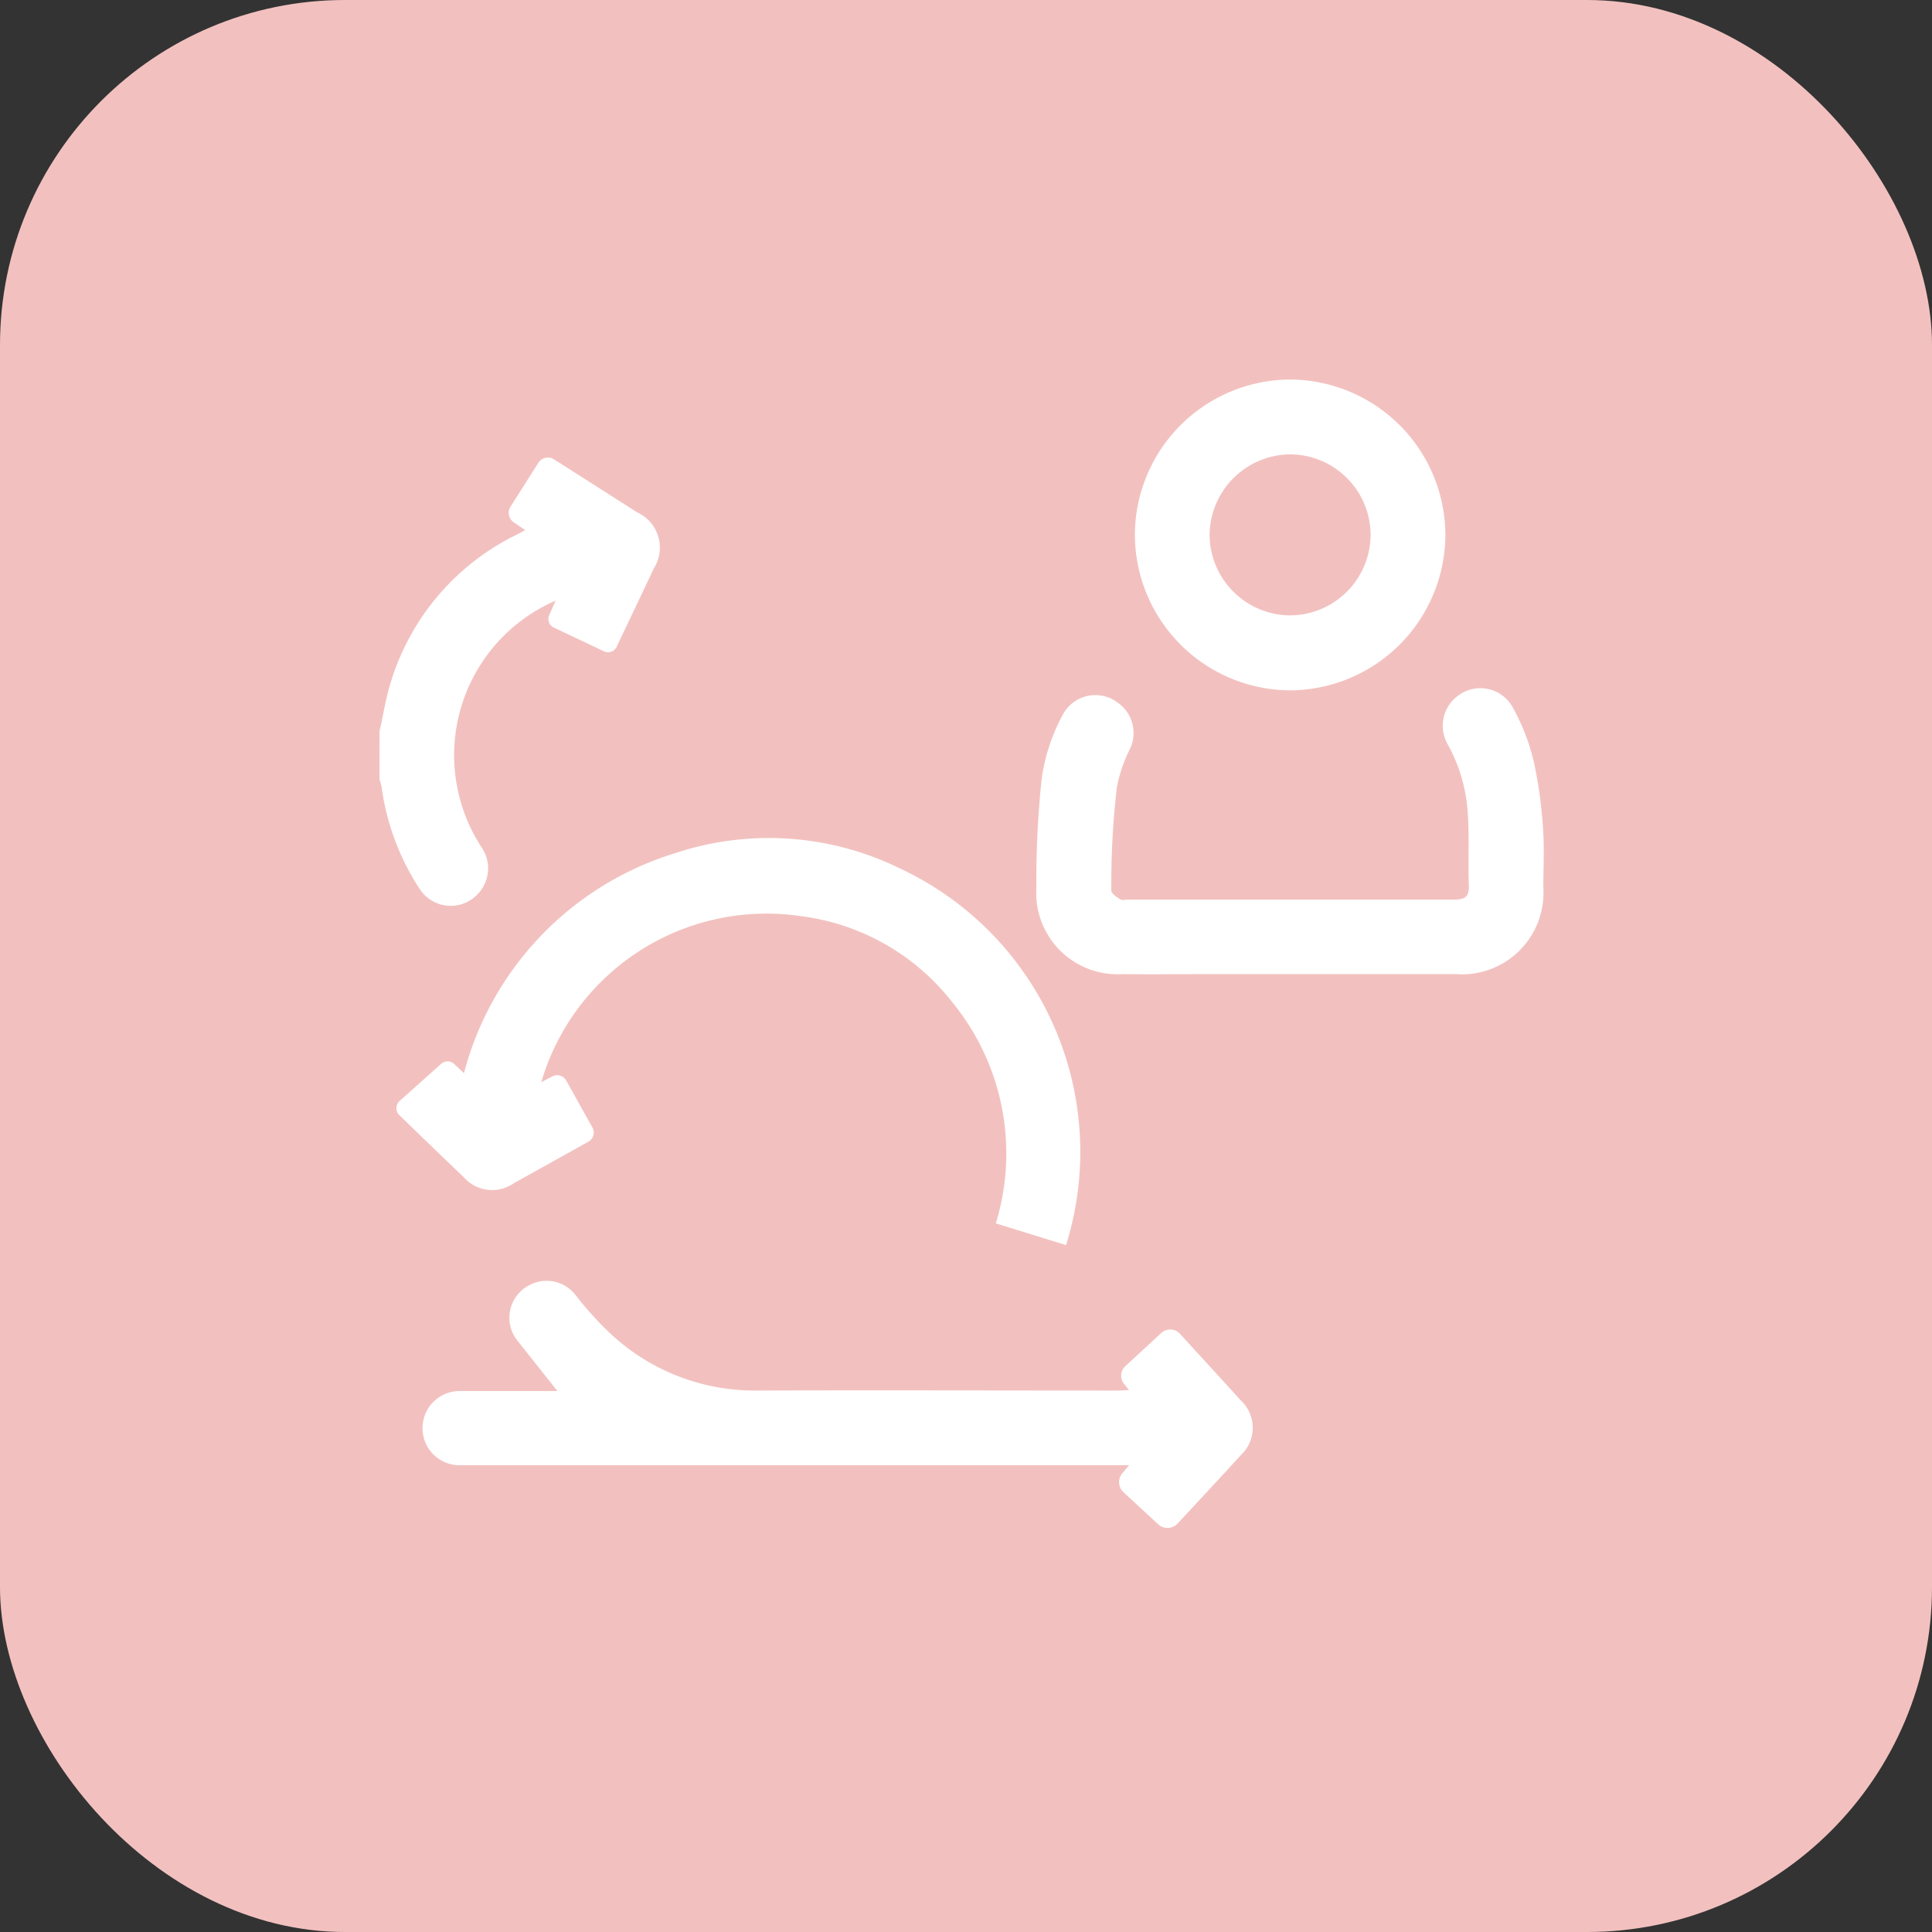<svg xmlns="http://www.w3.org/2000/svg" width="56" height="56" viewBox="0 0 56 56">
  <rect x="0" y="0" width="56" height="56" fill="#333333" stroke="none"/>
  <g id="Group_15499" data-name="Group 15499" transform="translate(-404 -3482)">
    <rect id="Rounded_Rectangle_5_copy_11" data-name="Rounded Rectangle 5 copy 11" width="56" height="56" rx="10" transform="translate(404 3482)" fill="#f2c1bf"/>
    <g id="GC3RJa.tif" transform="translate(415 3493)">
      <g id="Group_1003" data-name="Group 1003">
        <path id="Path_1967" data-name="Path 1967" d="M-2230.329-1674.5c.115-.5.189-1.015.35-1.5a7.044,7.044,0,0,1,3.676-4.228c.058-.029.114-.062.2-.108l-.336-.227a.331.331,0,0,1-.094-.45l.807-1.271a.329.329,0,0,1,.45-.105l0,0q1.208.768,2.415,1.539a1.123,1.123,0,0,1,.483,1.625c-.353.752-.711,1.5-1.079,2.275a.272.272,0,0,1-.362.129l-1.459-.691a.273.273,0,0,1-.133-.355l.186-.424a4.883,4.883,0,0,0-2.129,7.176,1.074,1.074,0,0,1-.158,1.36l-.016.015a1.068,1.068,0,0,1-1.626-.18,7.091,7.091,0,0,1-1.111-2.951,2.1,2.1,0,0,0-.065-.247Z" transform="translate(2230.329 1684.701)" fill="#fff"/>
        <path id="Path_1968" data-name="Path 1968" d="M-2228.257-1638.531h0a1.074,1.074,0,0,1,1.074-1.074h2.836l-1.163-1.466a1.061,1.061,0,0,1,.322-1.589l.019-.01a1.061,1.061,0,0,1,1.336.268,9.791,9.791,0,0,0,.886,1,6.12,6.12,0,0,0,4.361,1.783c3.491-.012,6.982,0,10.474,0,.094,0,.188-.008.333-.015l-.143-.177a.379.379,0,0,1,.038-.517l1.044-.962a.382.382,0,0,1,.545.033l0,0c.583.642,1.173,1.278,1.754,1.922a1.083,1.083,0,0,1,0,1.591c-.6.658-1.209,1.311-1.832,1.982a.4.4,0,0,1-.557.022l-1.013-.936a.4.4,0,0,1-.035-.541l.2-.237h-19.4A1.073,1.073,0,0,1-2228.257-1638.531Z" transform="translate(2229.504 1668.925)" fill="#fff"/>
        <path id="Path_1969" data-name="Path 1969" d="M-2225.313-1657.041l.324-.169a.3.3,0,0,1,.4.121l.761,1.365a.3.3,0,0,1-.115.406h0c-.718.4-1.436.8-2.156,1.2a1.1,1.1,0,0,1-1.468-.177c-.613-.584-1.221-1.174-1.858-1.79a.281.281,0,0,1,.007-.411l1.2-1.074a.28.28,0,0,1,.38,0l.285.267a9.084,9.084,0,0,1,6.12-6.376,8.621,8.621,0,0,1,6.508.438,9.067,9.067,0,0,1,4.824,10.922l-2.036-.63a6.912,6.912,0,0,0-1.254-6.4,6.617,6.617,0,0,0-4.411-2.507A6.805,6.805,0,0,0-2225.313-1657.041Z" transform="translate(2230.001 1677.409)" fill="#fff"/>
        <path id="Path_1970" data-name="Path 1970" d="M-2196.35-1670.92l.034.025a1.071,1.071,0,0,1,.334,1.313,4.317,4.317,0,0,0-.382,1.106,23.925,23.925,0,0,0-.162,3.013c0,.083.157.187.26.251.054.035.149.007.226.007q4.726,0,9.452,0c.3,0,.436-.074.424-.405-.027-.724.019-1.451-.036-2.172a4.709,4.709,0,0,0-.582-1.934,1.078,1.078,0,0,1,.263-1.367l.02-.016a1.07,1.07,0,0,1,1.6.311,6.11,6.11,0,0,1,.615,1.575,12.755,12.755,0,0,1,.27,1.948c.043.568.01,1.141.009,1.712a2.364,2.364,0,0,1-2.522,2.509q-3.54,0-7.081,0c-.867,0-1.734.006-2.6,0a2.358,2.358,0,0,1-2.491-2.505,28.017,28.017,0,0,1,.153-3.149,5.432,5.432,0,0,1,.619-1.877A1.068,1.068,0,0,1-2196.35-1670.92Z" transform="translate(2217.739 1680.28)" fill="#fff"/>
        <path id="Path_1971" data-name="Path 1971" d="M-2184.956-1681.7a4.525,4.525,0,0,1-4.5,4.511,4.523,4.523,0,0,1-4.5-4.517,4.519,4.519,0,0,1,4.486-4.492A4.52,4.52,0,0,1-2184.956-1681.7Zm-2.168.019a2.341,2.341,0,0,0-2.308-2.348,2.357,2.357,0,0,0-2.359,2.337,2.351,2.351,0,0,0,2.3,2.33A2.345,2.345,0,0,0-2187.124-1681.682Z" transform="translate(2215.851 1686.199)" fill="#fff"/>
      </g>
    </g>
  </g>
</svg>
